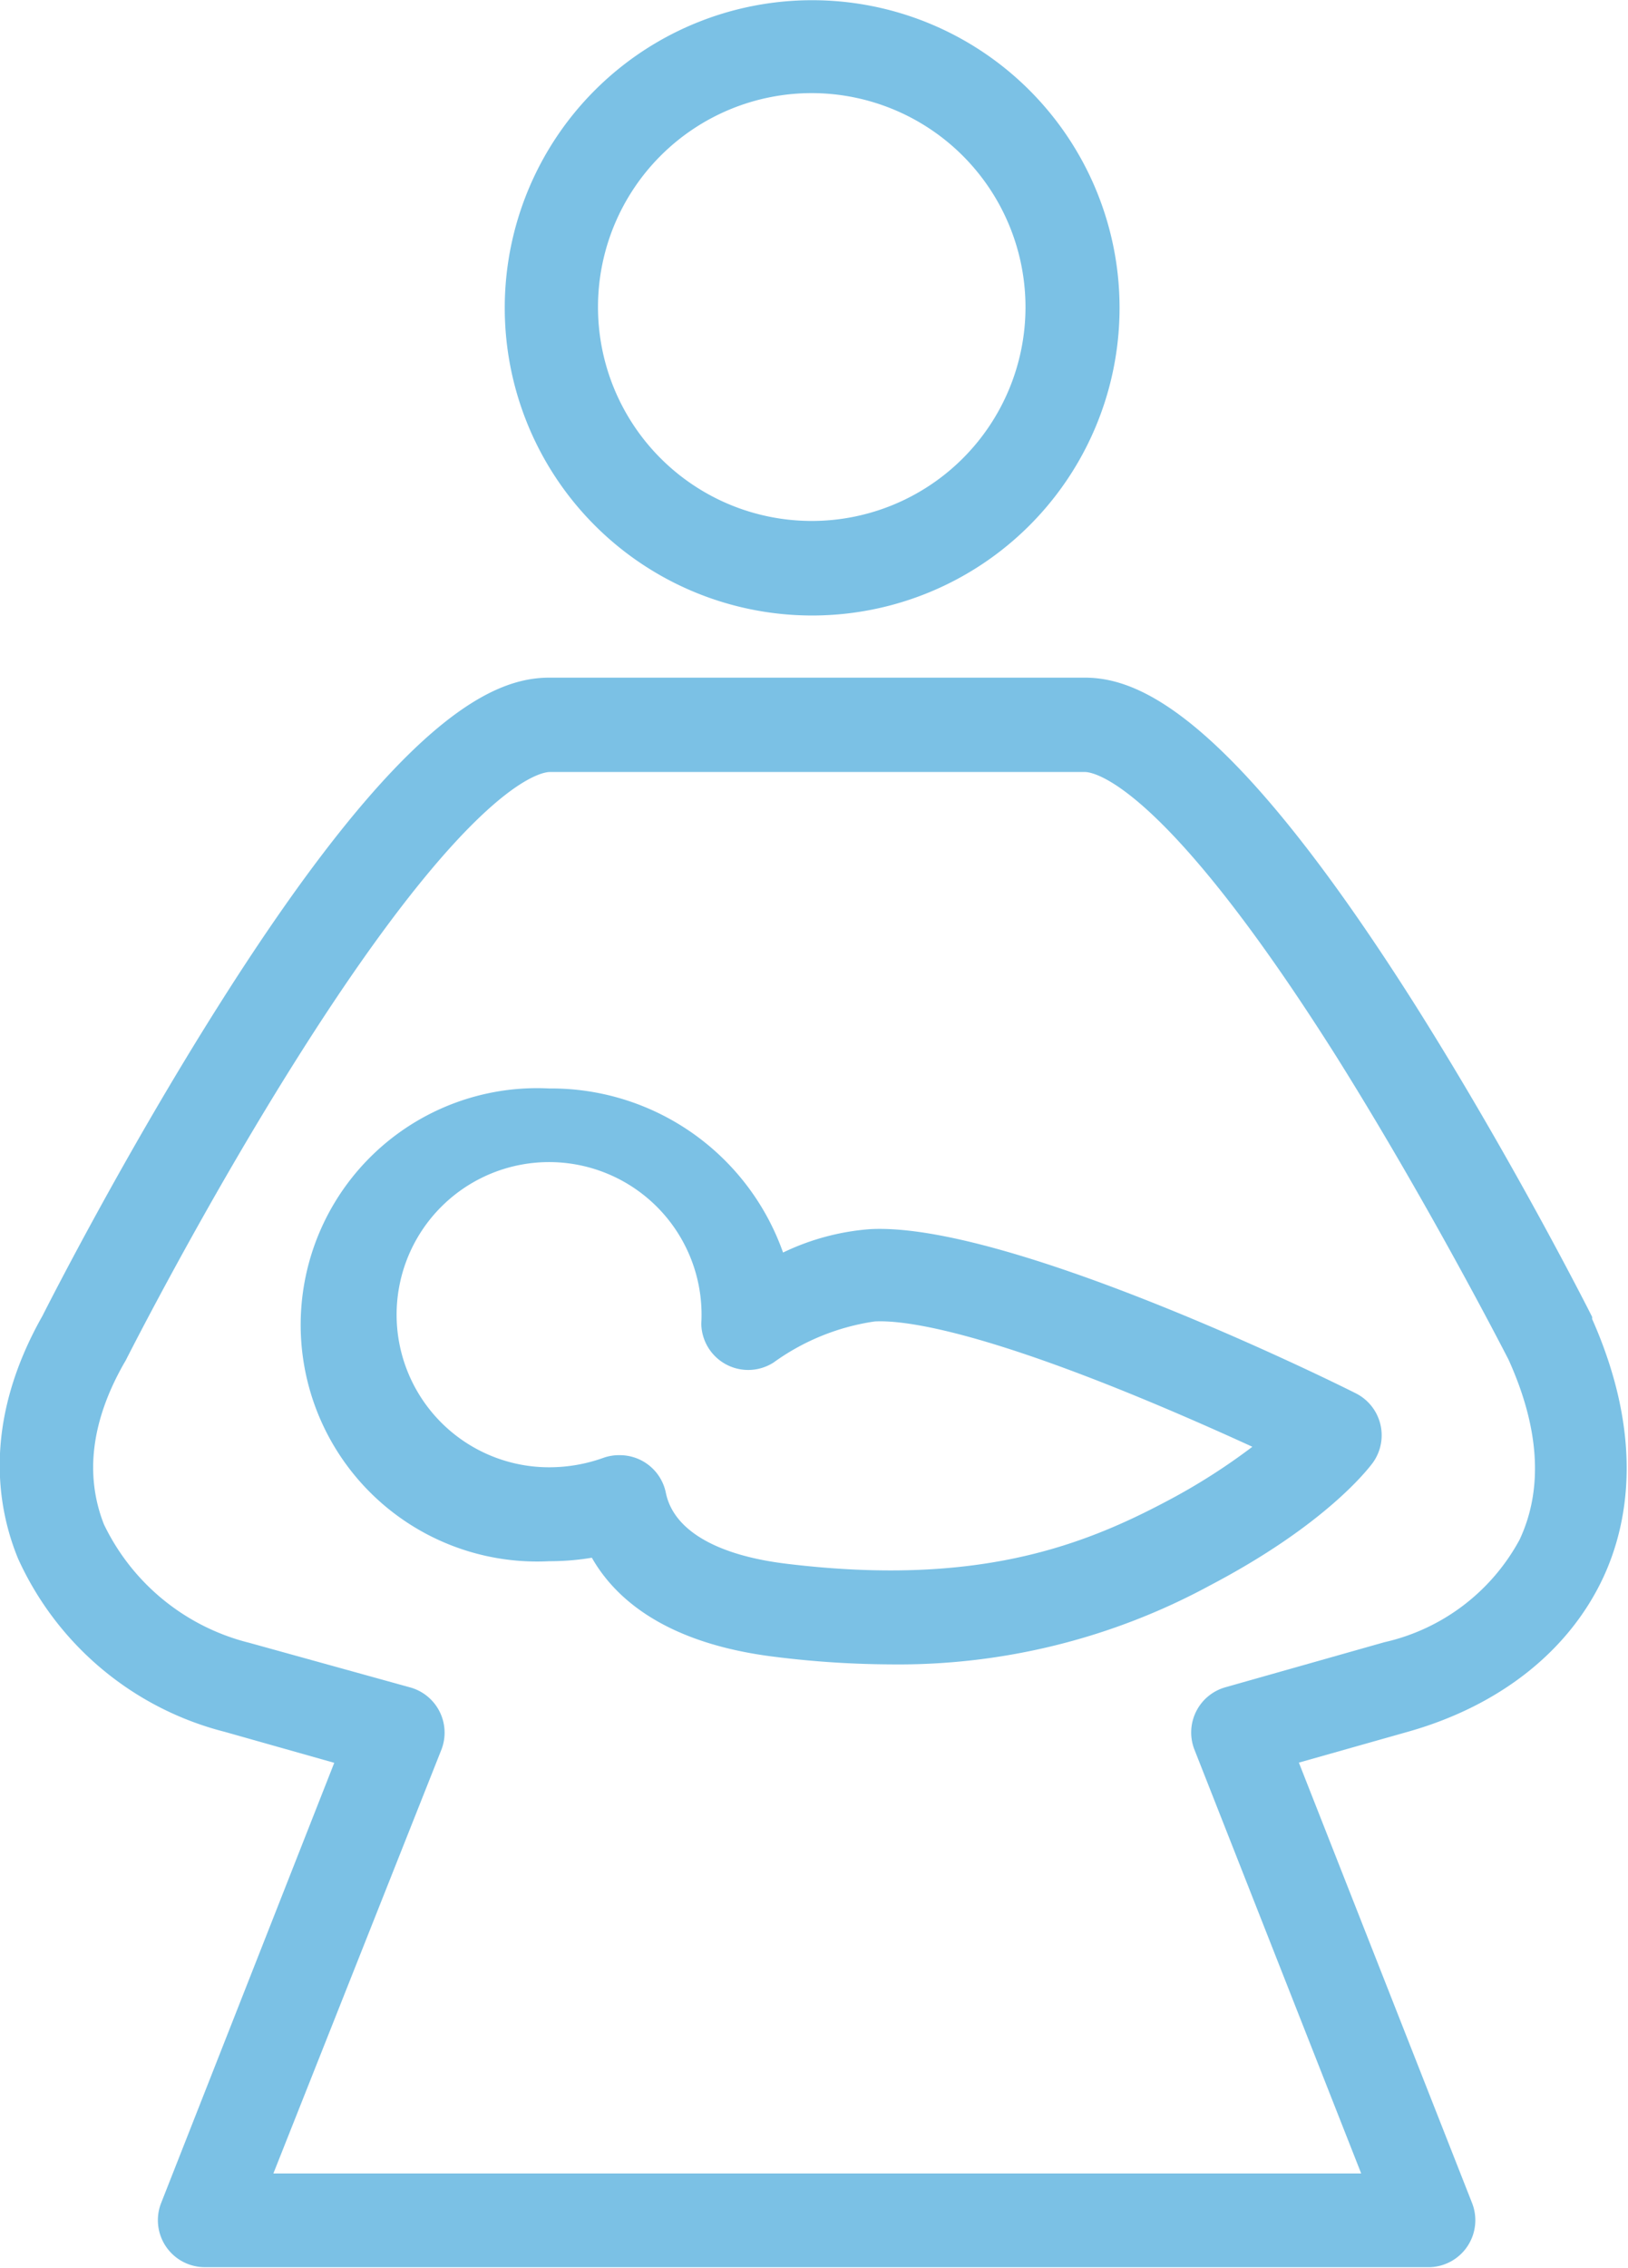 <svg id="图层_1" data-name="图层 1" xmlns="http://www.w3.org/2000/svg" viewBox="0 0 79.44 110.58"><defs><style>.cls-1{fill:#7bc1e5;}</style></defs><title>inkey2</title><path class="cls-1" d="M63.59,31.47a15,15,0,1,1,15-15A15,15,0,0,1,63.59,31.47ZM63.59,6A10.43,10.43,0,1,0,74,16.46,10.44,10.44,0,0,0,63.59,6Z" transform="translate(-23.96 -1.46)"/><path class="cls-1" d="M93.73,112H33.95a2.29,2.29,0,0,1-2.13-3.12l8.45-21.47-5.34-1.51a15.18,15.18,0,0,1-10.09-8.45c-1.06-2.58-1.7-6.72,1.19-11.83.37-.73,4-7.86,8.59-15.12,9.08-14.38,13.57-16,16.16-16h26.1c2.59,0,7.08,1.66,16.16,16,4.73,7.5,8.46,14.86,8.61,15.17l0,.1c2.59,5.84,1.72,10.09.53,12.63-1.68,3.57-5.05,6.23-9.5,7.49l-5.34,1.51,8.45,21.47A2.29,2.29,0,0,1,93.73,112Zm-56.43-4.57H90.38l-8.15-20.7a2.29,2.29,0,0,1,1.51-3l7.77-2.2a10,10,0,0,0,6.6-5c1.14-2.43,1-5.38-.54-8.78-.34-.66-4-7.76-8.39-14.76-8.53-13.5-11.92-13.89-12.28-13.89H50.79c-.36,0-3.76.39-12.3,13.91-4.62,7.31-8.36,14.71-8.4,14.79l-.06.1c-1.62,2.83-1.94,5.48-1,7.88a10.75,10.75,0,0,0,7.1,5.78L44,83.74a2.29,2.29,0,0,1,1.51,3Z" transform="translate(-23.96 -1.46)"/><path class="cls-1" d="M67.42,82.61a46.75,46.75,0,0,1-5.58-.36c-5.35-.64-7.85-2.82-9-4.84a12.54,12.54,0,0,1-2.08.17,11.54,11.54,0,1,1,0-23.05,12,12,0,0,1,11.41,8,11.82,11.82,0,0,1,4.24-1.14c6.62-.36,22,7.14,23.7,8a2.29,2.29,0,0,1,.83,3.4c-.22.29-2.28,3-7.9,5.95A31.89,31.89,0,0,1,67.42,82.61ZM54.21,72.41a2.29,2.29,0,0,1,2.24,1.83c.37,1.83,2.48,3.06,5.94,3.47,9.13,1.1,14.29-.82,18.51-3.06A30.14,30.14,0,0,0,85.07,72c-1.57-.72-3.62-1.63-5.82-2.53-8-3.27-11.35-3.65-12.61-3.58a11.16,11.16,0,0,0-4.93,2A2.29,2.29,0,0,1,58.18,66a7.44,7.44,0,1,0-7.43,7,7.83,7.83,0,0,0,2.68-.47A2.28,2.28,0,0,1,54.21,72.41Z" transform="translate(-23.96 -1.46)"/></svg>
